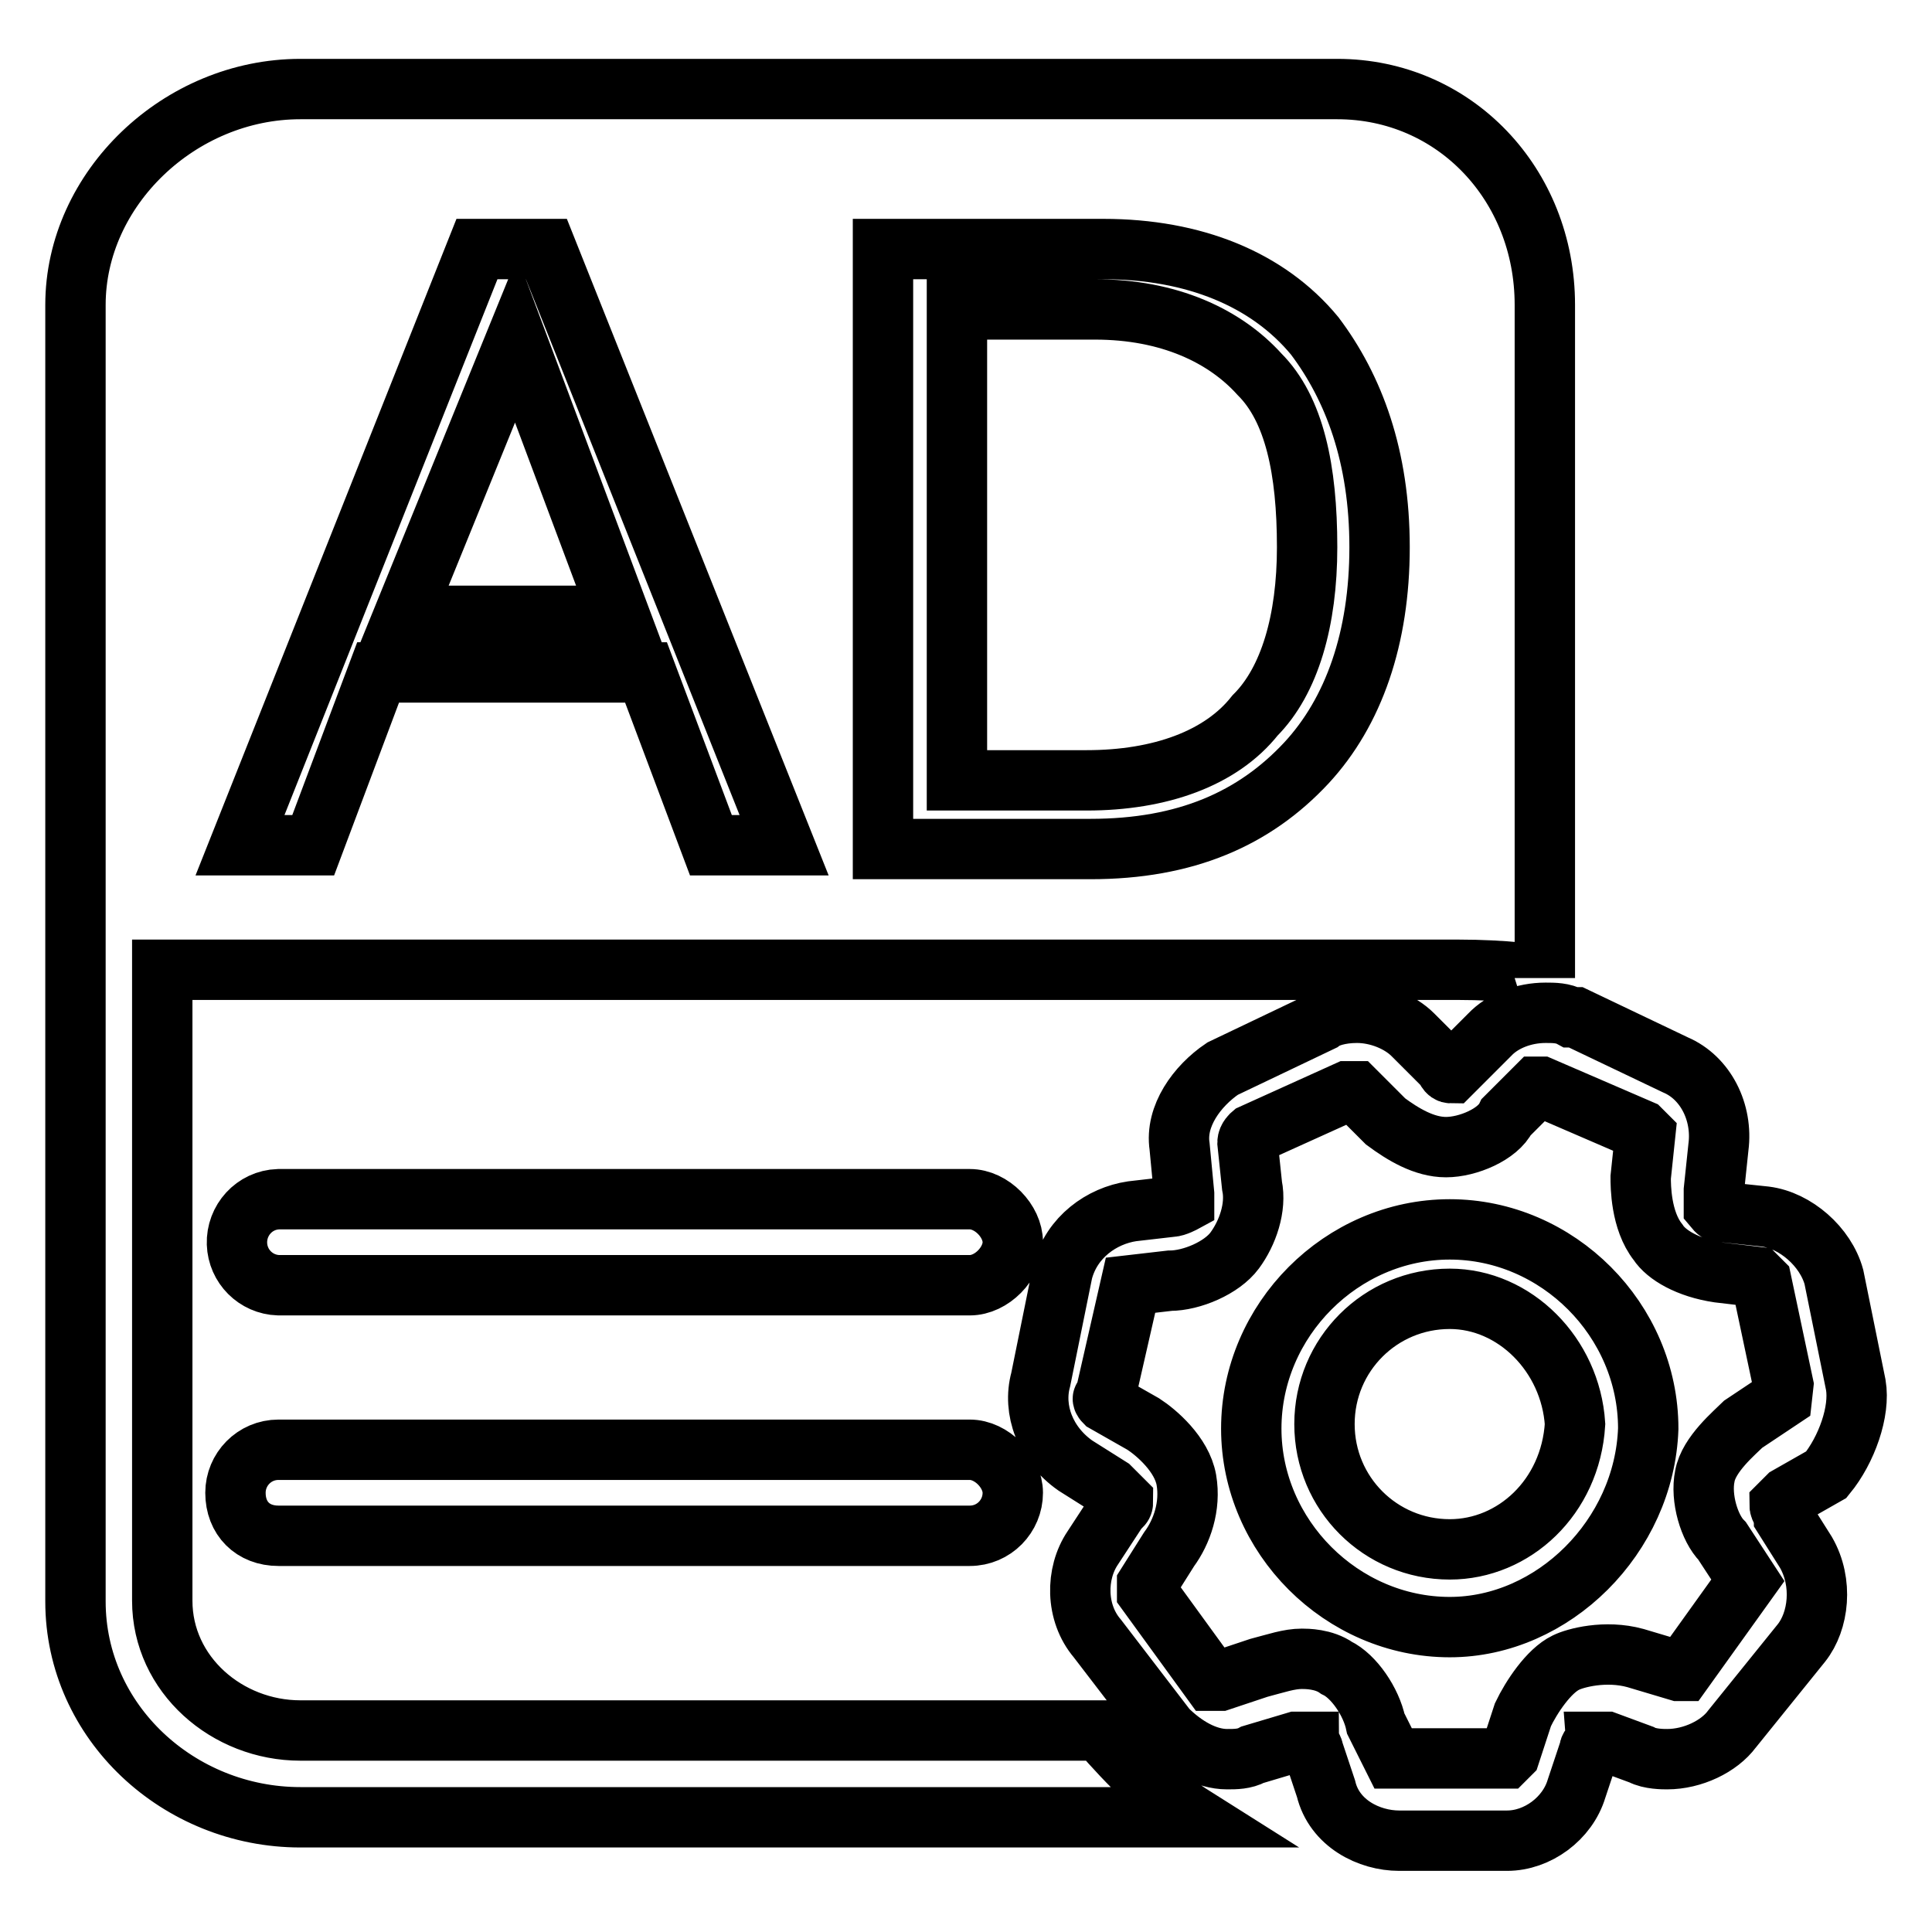 <?xml version="1.0" encoding="utf-8"?>
<!-- Svg Vector Icons : http://www.onlinewebfonts.com/icon -->
<!DOCTYPE svg PUBLIC "-//W3C//DTD SVG 1.1//EN" "http://www.w3.org/Graphics/SVG/1.1/DTD/svg11.dtd">
<svg version="1.1" xmlns="http://www.w3.org/2000/svg" xmlns:xlink="http://www.w3.org/1999/xlink" x="0px" y="0px" viewBox="0 0 256 256" enable-background="new 0 0 256 256" xml:space="preserve">
<g> <path stroke-width="8" fill-opacity="0" stroke="#000000"  d="M173.2,72.5c0-10.3-1.7-18.3-6.3-22.9c-4.6-5.1-12-8.6-21.8-8.6h-18.3v62.4H144c9.7,0,17.8-2.9,22.3-8.6 C170.9,90.2,173.2,82.2,173.2,72.5z M145.7,229.3H39.8c-9.7,0-18.3-7.4-18.3-17.2v-83.6h171.8c5.7,0,11.4,0.6,11.4,1.1V40.4 c0-16-12-28.6-27.5-28.6H39.8c-16,0-29.8,13.2-29.8,28.6v171.8c0,16,13.7,28.6,29.8,28.6h118.5 C153.7,237.9,149.7,233.9,145.7,229.3L145.7,229.3z M117.6,33h28.6c12,0,21.8,4,28,11.5c5.2,6.9,8.6,16,8.6,28 c0,12-3.4,21.8-9.7,28.6c-6.9,7.4-16,11.4-28.6,11.4h-27.5V33H117.6z M63.2,33h9.2l31.5,79h-9.7l-8.6-22.9H50.1L41.5,112h-9.7 L63.2,33z M68.4,45L53.5,81.6h28.6L68.4,45z M128.5,158.9H36.9c-3.2,0.1-5.6,2.8-5.5,5.9c0.1,3,2.5,5.4,5.5,5.5h91.6 c2.9,0,5.7-2.9,5.7-5.7C134.2,161.8,131.4,158.9,128.5,158.9z M128.5,192.1H36.9c-3.2,0-5.7,2.6-5.7,5.7c0,3.4,2.3,5.7,5.7,5.7 h91.6c3.2,0,5.7-2.6,5.7-5.7C134.2,195,131.4,192.1,128.5,192.1z M245.9,183.5l-2.9-14.3c-1.1-4-5.1-7.5-9.1-8l-5.7-0.6 c-0.6,0-0.6,0-1.1-0.6v-2.3l0.6-5.7c0.6-4.6-1.7-9.2-5.7-10.9l-13.2-6.3h-0.6c-1.1-0.6-2.3-0.6-3.4-0.6c-2.9,0-5.7,1.1-7.4,2.9 l-4,4l-1.1,1.1c-0.6,0-0.6-0.6-1.1-1.1l-4-4c-1.7-1.7-4.6-2.9-7.4-2.9c-2.3,0-4,0.6-4.6,1.1l-13.2,6.3c-3.4,2.3-6.3,6.3-5.7,10.3 l0.6,6.3v1.1c0,0-1.1,0.6-1.7,0.6l-5.2,0.6c-4,0.6-8,3.4-9.2,8l-2.9,14.3c-1.1,4,0.6,8.6,4.6,11.4l4.6,2.9l1.7,1.7 c0,0.6,0,0.6-0.6,1.1l-3.4,5.2c-2.3,3.4-2.3,8.6,0.6,12l9.2,12c2.3,2.3,5.2,4,8,4c1.1,0,2.3,0,3.4-0.6l5.7-1.7h1.7 c0,0.6,0.6,0.6,0.6,1.1l1.7,5.1c1.1,4.6,5.7,6.9,9.7,6.9h14.3c4,0,8-2.9,9.2-6.9l1.7-5.1c0-0.6,0.6-0.6,0.6-1.1h1.7l4.6,1.7 c1.1,0.6,2.9,0.6,3.4,0.6c3.4,0,6.9-1.7,8.6-4l9.2-11.4c2.3-2.9,2.9-8,0.6-12l-2.9-4.6c0-0.6-0.6-1.1-0.6-1.7l1.1-1.1l5.1-2.9 C244.7,192.1,246.5,187,245.9,183.5L245.9,183.5z M236.1,185.3l-5.1,3.4c-1.1,1.1-4.6,4-5.1,6.9c-0.6,2.9,0.6,6.9,2.3,8.6l3.4,5.2 l-8.6,12h-0.6l-5.7-1.7c-4-1.1-8,0-9.2,0.6c-2.3,1.1-4.6,4.6-5.7,6.9l-1.7,5.2l-0.6,0.6h-14.9l-2.3-4.6c-0.6-2.9-2.9-6.3-5.2-7.4 c-1.7-1.2-4-1.2-4.6-1.2c-1.7,0-3.4,0.6-5.7,1.2l-5.1,1.7h-1.2L152,211v-1.1l2.9-4.6c1.7-2.3,2.9-5.7,2.3-9.2 c-0.6-3.4-4-6.3-5.7-7.4l-5.1-2.9c0,0-0.6-0.6,0-0.6l3.4-14.9l5.2-0.6c2.9,0,6.9-1.7,8.6-4c1.7-2.3,2.9-5.7,2.3-8.6l-0.6-5.7 c0-0.6,0.6-1.1,0.6-1.1l12.6-5.7h1.1l4,4c2.3,1.7,5.1,3.4,8,3.4c2.9,0,6.9-1.7,8-4l4-4h0.6l13.2,5.7l0.6,0.6l-0.6,5.7 c0,1.1,0,5.7,2.3,8.6c1.1,1.7,4,3.4,8,4l5.1,0.6l0.6,0.6l2.9,13.7L236.1,185.3L236.1,185.3L236.1,185.3z M192.1,162.9 c-14.3,0-26.3,12-26.3,26.4c0,14.3,12,26.3,26.3,26.3c13.7,0,25.8-12,26.3-26.3C218.4,174.9,206.4,162.9,192.1,162.9z M192.1,205.3 c-9.2,0-16.6-7.4-16.6-16.6s7.4-16.6,16.6-16.6c8.6,0,16,7.4,16.6,16.6C208.1,198.4,200.6,205.3,192.1,205.3z"/></g>
</svg>
